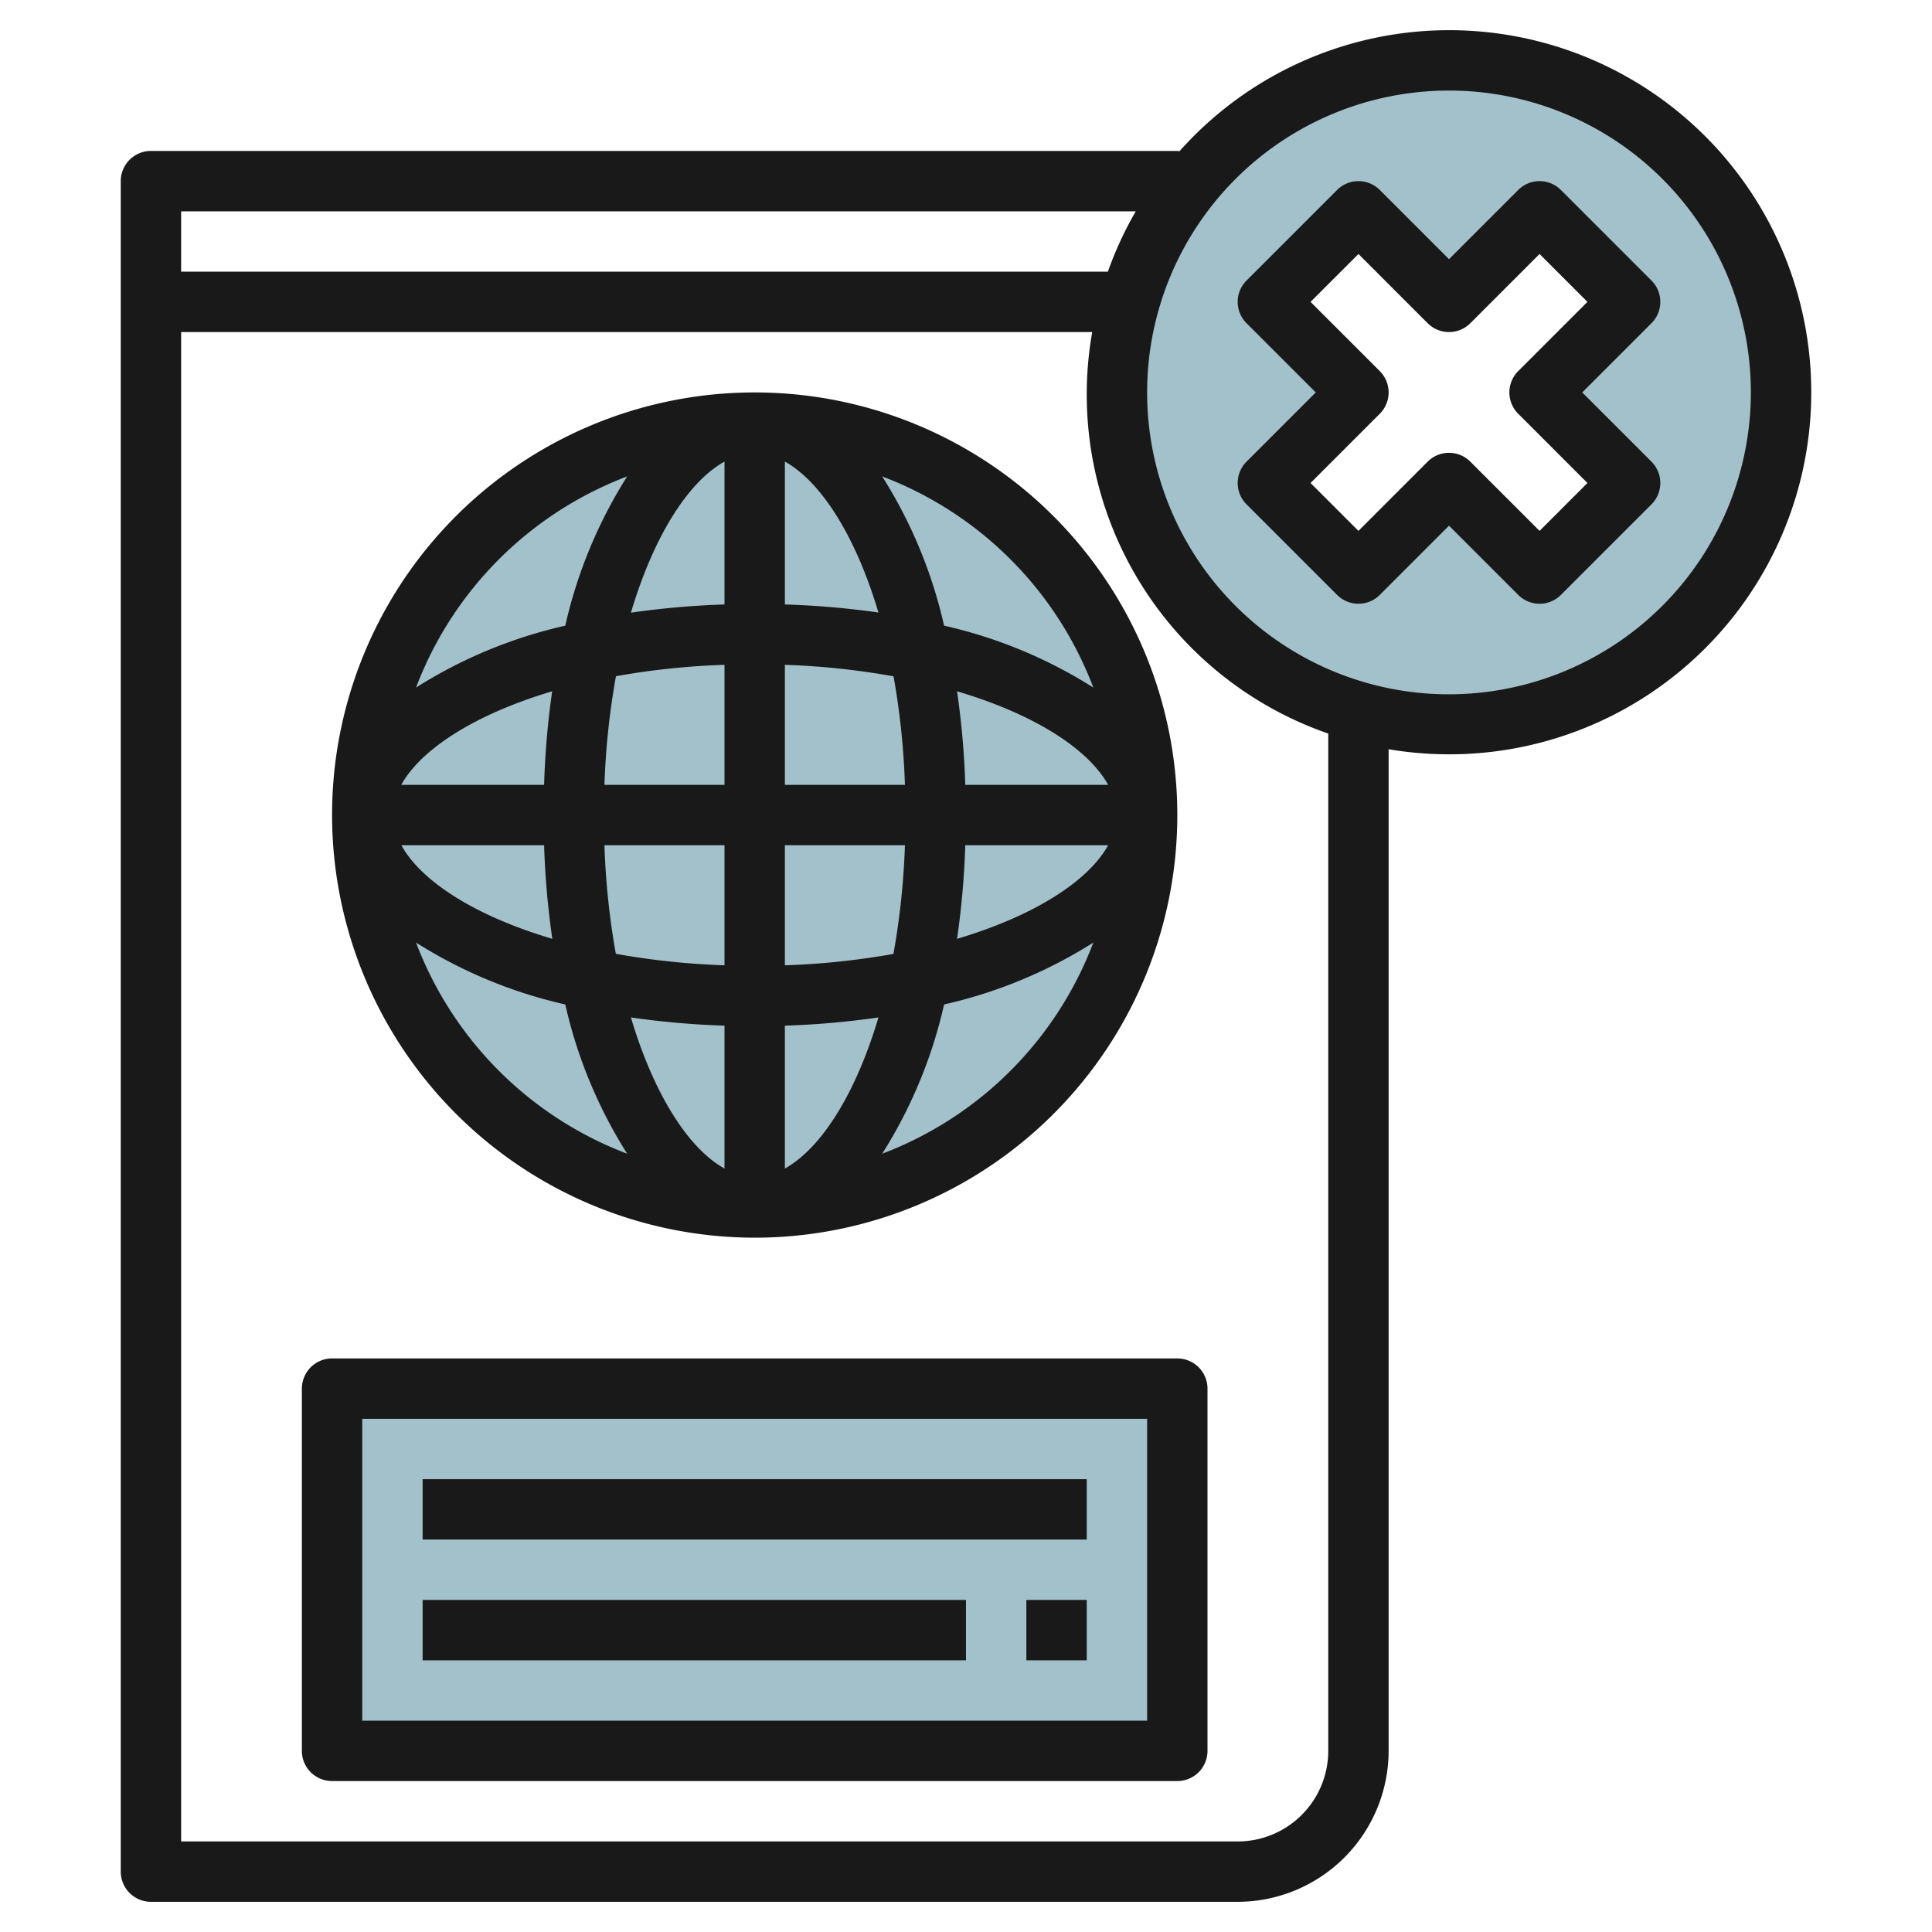 <svg height="512" viewBox="0 0 64 64" width="512" xmlns="http://www.w3.org/2000/svg"><g id="Layer_23" data-name="Layer 23"><circle cx="25" cy="27" fill="#a3c1ca" r="13"/><path d="m11 46h28v12h-28z" fill="#a3c1ca"/><path d="m48 2a11 11 0 1 0 11 11 11 11 0 0 0 -11-11zm6 14-3 3-3-3-3 3-3-3 3-3-3-3 3-3 3 3 3-3 3 3-3 3z" fill="#a3c1ca"/><g fill="#191919"><path d="m25 41a14 14 0 1 0 -14-14 14.015 14.015 0 0 0 14 14zm-11.218-9.776a15.69 15.69 0 0 0 4.944 2.05 15.69 15.69 0 0 0 2.05 4.944 12.043 12.043 0 0 1 -6.994-6.994zm4.242-3.224a27.761 27.761 0 0 0 .272 3.1c-2.565-.76-4.346-1.91-5-3.1zm2 0h3.976v3.977a25.072 25.072 0 0 1 -3.6-.381 25.072 25.072 0 0 1 -.377-3.596zm3.976 5.976v4.733c-1.187-.659-2.337-2.44-3.1-5.005a27.761 27.761 0 0 0 3.1.272zm2 4.733v-4.733a27.761 27.761 0 0 0 3.1-.272c-.763 2.565-1.913 4.346-3.1 5.005zm0-6.732v-3.977h3.977a25.072 25.072 0 0 1 -.381 3.6 25.072 25.072 0 0 1 -3.596.377zm5.976-3.977h4.733c-.659 1.187-2.44 2.337-5.005 3.1a27.761 27.761 0 0 0 .272-3.1zm0-2a27.761 27.761 0 0 0 -.272-3.1c2.565.76 4.346 1.91 5.005 3.1zm-2 0h-3.976v-3.977a25.072 25.072 0 0 1 3.6.381 25.072 25.072 0 0 1 .377 3.596zm-3.976-5.976v-4.733c1.187.659 2.337 2.44 3.1 5a27.761 27.761 0 0 0 -3.1-.267zm-2-4.733v4.733a27.761 27.761 0 0 0 -3.1.272c.763-2.565 1.913-4.346 3.1-5.005zm0 6.732v3.977h-3.977a25.072 25.072 0 0 1 .381-3.6 25.072 25.072 0 0 1 3.596-.377zm-5.976 3.977h-4.733c.659-1.187 2.44-2.337 5-3.1a27.761 27.761 0 0 0 -.267 3.1zm11.2 12.218a15.69 15.69 0 0 0 2.05-4.944 15.69 15.69 0 0 0 4.944-2.05 12.043 12.043 0 0 1 -6.994 6.994zm6.994-15.442a15.69 15.69 0 0 0 -4.944-2.05 15.69 15.69 0 0 0 -2.05-4.944 12.043 12.043 0 0 1 6.994 6.994zm-15.442-6.994a15.69 15.69 0 0 0 -2.05 4.944 15.69 15.69 0 0 0 -4.944 2.05 12.043 12.043 0 0 1 6.994-6.994z"/><path d="m11 45a1 1 0 0 0 -1 1v12a1 1 0 0 0 1 1h28a1 1 0 0 0 1-1v-12a1 1 0 0 0 -1-1zm27 12h-26v-10h26z"/><path d="m14 49h22v2h-22z"/><path d="m14 53h17.999v2h-17.999z"/><path d="m34 53h2v2h-2z"/><path d="m48 1a11.957 11.957 0 0 0 -8.928 4.01c-.024 0-.047-.01-.072-.01h-34a1 1 0 0 0 -1 1v56a1 1 0 0 0 1 1h36a5.006 5.006 0 0 0 5-5v-33.181a11.994 11.994 0 1 0 2-23.819zm-10.376 6a11.868 11.868 0 0 0 -.924 2h-30.7v-2zm6.376 51a3 3 0 0 1 -3 3h-35v-50h30.181a11.886 11.886 0 0 0 7.819 13.3zm4-35a10 10 0 1 1 10-10 10.011 10.011 0 0 1 -10 10z"/><path d="m54.707 9.293-3-3a1 1 0 0 0 -1.414 0l-2.293 2.293-2.293-2.293a1 1 0 0 0 -1.414 0l-3 3a1 1 0 0 0 0 1.414l2.293 2.293-2.293 2.293a1 1 0 0 0 0 1.414l3 3a1 1 0 0 0 1.414 0l2.293-2.293 2.293 2.293a1 1 0 0 0 1.414 0l3-3a1 1 0 0 0 0-1.414l-2.293-2.293 2.293-2.293a1 1 0 0 0 0-1.414zm-4.414 3a1 1 0 0 0 0 1.414l2.293 2.293-1.586 1.586-2.293-2.293a1 1 0 0 0 -1.414 0l-2.293 2.293-1.586-1.586 2.293-2.293a1 1 0 0 0 0-1.414l-2.293-2.293 1.586-1.586 2.293 2.293a1 1 0 0 0 1.414 0l2.293-2.293 1.586 1.586z"/></g></g></svg>